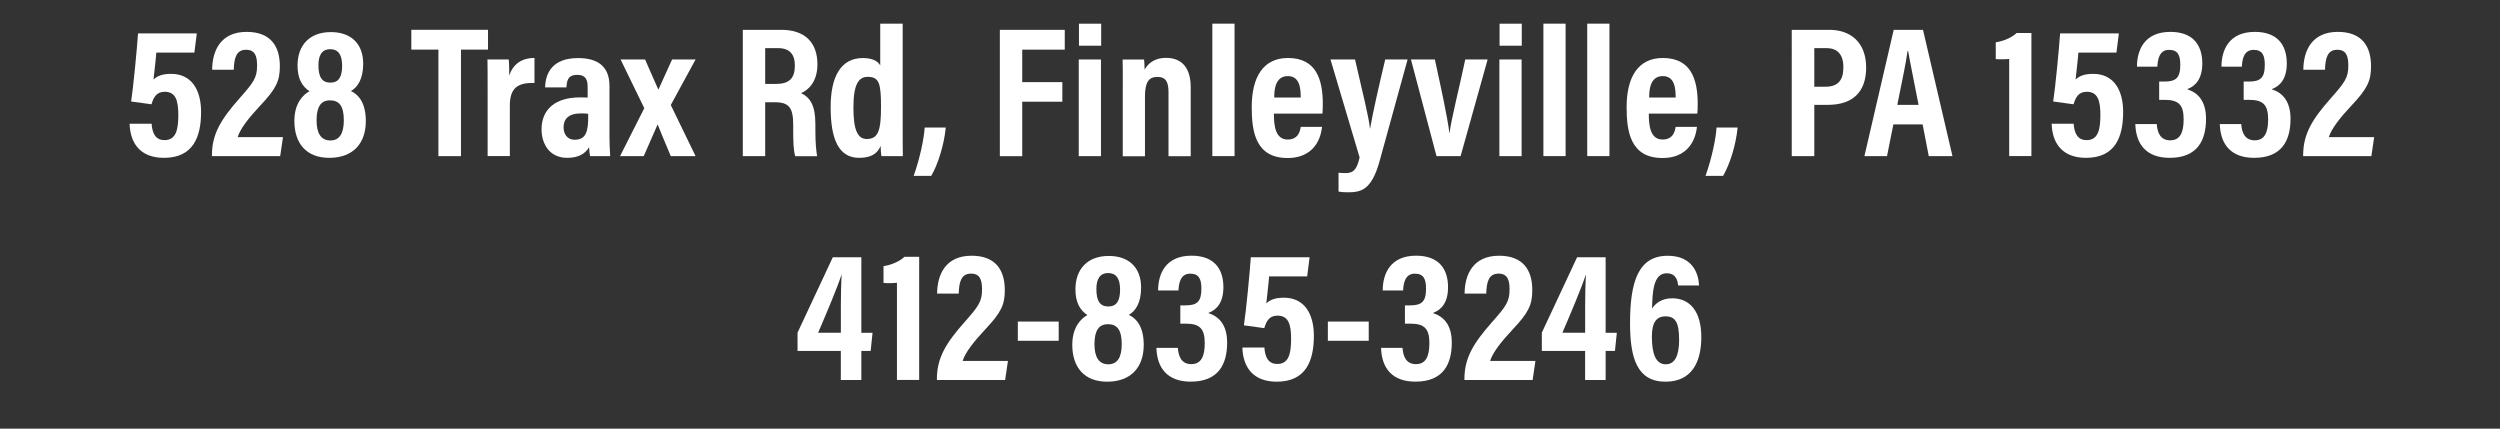 <?xml version="1.0" encoding="UTF-8"?>
<svg id="Layer_2" data-name="Layer 2" xmlns="http://www.w3.org/2000/svg" viewBox="0 0 589.69 101.11">
  <rect x="0" y="0" width="589.69" height="101.11" fill="#333333" stroke="none"/>
  <defs>
    <style>
      .cls-1 {
        fill: none;
      }

      .cls-2 {
        fill: #fff;
      }
    </style>
  </defs>
  <g id="Layer_1-2" data-name="Layer 1">
    <g>
      <rect class="cls-1" y="5.59" width="589.69" height="84.44"/>
      <path class="cls-2" d="M45.85,12.4h-8.98c-.13,1.85-.53,5.06-.66,6.38.79-.84,2.11-1.36,4.14-1.36,4.8,0,7.08,3.74,7.08,8.98,0,5.94-1.89,10.83-8.76,10.83-5.5,0-7.96-3.34-8.1-8.05h5.19c.13,1.89.7,3.87,3.04,3.87,2.77,0,3.26-2.55,3.26-5.94s-.62-5.46-3.21-5.46c-1.98,0-2.64,1.36-3.12,2.95l-4.8-.66c.53-3.52,1.36-12.15,1.63-16.06h13.86l-.57,4.53Z"/>
      <path class="cls-2" d="M49.99,36.83v-.31c.04-4.93,2.11-8.36,6.51-13.33,3.34-3.78,4.14-4.84,4.14-7.75,0-2.2-.48-3.7-2.6-3.7-2.24,0-2.82,1.8-2.9,4.71h-5.1c.04-4.53,2.02-8.93,8.14-8.93,5.59,0,7.83,3.3,7.83,8.1,0,3.43-.84,5.28-4.58,9.24-2.68,2.86-4.75,5.46-5.37,7.48h10.69l-.66,4.49h-16.11Z"/>
      <path class="cls-2" d="M69.44,28.47c0-4.14,2.11-6.2,3.56-6.95-1.72-1.14-2.82-2.95-2.82-6.07,0-4.71,2.77-7.88,7.88-7.88,4.58,0,7.61,2.6,7.61,7.48,0,3.7-1.41,5.59-2.9,6.42,1.8.84,3.52,2.77,3.52,7.09,0,5.15-2.9,8.67-8.63,8.67-5.28,0-8.23-3.26-8.23-8.76ZM81.1,28.38c0-3.39-1.1-4.71-3.26-4.71s-3.17,1.54-3.17,4.71c0,2.95.97,4.75,3.26,4.75,2.16,0,3.17-1.67,3.17-4.75ZM75.11,15.4c0,2.82.88,4.09,2.82,4.09s2.77-1.32,2.77-3.96c0-2.46-.79-3.92-2.82-3.92s-2.77,1.54-2.77,3.78Z"/>
      <path class="cls-2" d="M103.4,11.7h-6.38v-4.67h18.09v4.67h-6.38v25.13h-5.32V11.7Z"/>
      <path class="cls-2" d="M115.02,21.78c0-3.74,0-6.12-.04-7.75h5.02c.04.4.13,1.36.13,3.78.84-2.6,2.86-4.14,5.94-4.14v5.9c-3.7-.09-5.81.97-5.81,5.28v11.97h-5.24v-15.05Z"/>
      <path class="cls-2" d="M143.75,31.86c0,1.14.09,3.96.18,4.97h-4.75c-.09-.44-.22-1.45-.22-2.11-.88,1.45-2.38,2.51-5.15,2.51-4.36,0-6.07-3.48-6.07-6.73,0-4.66,3.21-7.52,8.98-7.52.79,0,1.36,0,1.89.04v-2.46c0-1.32-.18-2.9-2.46-2.9s-2.42,1.45-2.55,2.95h-5.02c.09-3.34,1.67-6.91,7.79-6.91,4.88,0,7.39,2.2,7.39,6.56v11.62ZM138.74,26.84c-.57-.09-1.01-.09-1.72-.09-2.99,0-4.09,1.41-4.09,3.26,0,1.36.66,2.95,2.64,2.95,2.68,0,3.17-2.02,3.17-5.37v-.75Z"/>
      <path class="cls-2" d="M152.16,14.03c1.67,3.87,2.6,5.9,3.12,7.08h.04c.66-1.54,1.8-3.92,3.21-7.08h5.54l-5.85,10.74,5.85,12.06h-5.85c-1.67-4-2.6-6.16-3.08-7.44h-.04c-.53,1.19-1.85,4.27-3.26,7.44h-5.59l5.72-11.31-5.59-11.49h5.76Z"/>
      <path class="cls-2" d="M180.49,24.11v12.72h-5.28V7.04h9.11c5.41,0,8.49,2.86,8.49,8.14,0,4.31-2.33,6.16-3.87,6.78,2.29,1.1,3.39,3.04,3.39,7.44v1.19c0,3.39.18,4.66.4,6.25h-5.15c-.44-1.36-.48-3.74-.48-6.29v-1.06c0-4-.92-5.37-4.31-5.37h-2.29ZM180.49,19.8h2.51c3.21,0,4.49-1.36,4.49-4.36,0-2.6-1.23-4.09-3.96-4.09h-3.04v8.45Z"/>
      <path class="cls-2" d="M212.92,5.58v24.91c0,2.68,0,5.02.04,6.34h-5.06c-.09-.57-.18-1.76-.18-2.42-.66,1.63-2.02,2.82-5.06,2.82-4.8,0-6.73-4.31-6.73-11.97,0-7,2.29-11.57,7.61-11.57,2.46,0,3.65.88,4.09,1.76V5.58h5.28ZM204.47,32.78c2.73,0,3.34-2.11,3.34-7.61s-.44-7.04-3.12-7.04c-2.11,0-3.39,1.63-3.39,7.22,0,5.28.97,7.44,3.17,7.44Z"/>
      <path class="cls-2" d="M215.51,41.49c1.54-4.31,2.46-8.98,2.6-11.4h4.97c-.4,4.18-1.85,8.71-3.43,11.4h-4.14Z"/>
      <path class="cls-2" d="M235.84,7.04h15.31v4.67h-10.03v7.66h9.46v4.62h-9.46v12.85h-5.28V7.04Z"/>
      <path class="cls-2" d="M254.45,14.03h5.24v22.8h-5.24V14.03ZM254.5,10.78v-5.19h5.24v5.19h-5.24Z"/>
      <path class="cls-2" d="M264.84,21.12c0-4.66,0-5.85-.04-7.08h5.06c.04.57.13,1.54.13,2.38.7-1.23,2.07-2.77,5.06-2.77,3.7,0,5.81,2.33,5.81,6.95v16.24h-5.24v-15.05c0-2.24-.48-3.65-2.6-3.65-1.98,0-2.95,1.14-2.95,4.58v14.13h-5.24v-15.71Z"/>
      <path class="cls-2" d="M285.96,36.83V5.58h5.24v31.24h-5.24Z"/>
      <path class="cls-2" d="M300.48,26.79c0,2.9.35,6.12,3.26,6.12,2.64,0,2.95-2.24,3.08-2.99h5.02c-.09.7-.62,7.35-8.14,7.35s-8.45-6.2-8.45-11.97c0-7.22,2.77-11.62,8.54-11.62,6.6,0,8.23,4.93,8.23,10.87,0,.79-.04,1.85-.09,2.24h-11.44ZM306.81,23.01c0-2.24-.26-5.06-3.04-5.06-3.04,0-3.21,3.39-3.21,5.06h6.25Z"/>
      <path class="cls-2" d="M319.62,14.03c1.67,7.35,3.26,13.55,3.52,16.28h.04c.53-3.21,2.02-9.86,3.56-16.28h5.28l-6.56,23.81c-1.94,7.13-4.49,7.52-7.66,7.52-.57,0-1.41-.04-2.07-.18v-4.44c.31.04,1.14.09,1.67.09,1.98,0,2.68-1.01,3.3-3.7l-6.87-23.1h5.76Z"/>
      <path class="cls-2" d="M338.45,14.03c1.41,6.47,2.95,13.51,3.43,17.34h.04c.44-3.52,2.33-10.78,3.7-17.34h5.28l-6.38,22.8h-5.68l-6.03-22.8h5.63Z"/>
      <path class="cls-2" d="M353.67,14.03h5.24v22.8h-5.24V14.03ZM353.71,10.78v-5.19h5.24v5.19h-5.24Z"/>
      <path class="cls-2" d="M364.05,36.83V5.58h5.24v31.24h-5.24Z"/>
      <path class="cls-2" d="M374.39,36.83V5.58h5.24v31.24h-5.24Z"/>
      <path class="cls-2" d="M388.91,26.79c0,2.9.35,6.12,3.26,6.12,2.64,0,2.95-2.24,3.08-2.99h5.02c-.09.7-.62,7.35-8.14,7.35s-8.45-6.2-8.45-11.97c0-7.22,2.77-11.62,8.54-11.62,6.6,0,8.23,4.93,8.23,10.87,0,.79-.04,1.85-.09,2.24h-11.44ZM395.25,23.01c0-2.24-.26-5.06-3.04-5.06-3.04,0-3.21,3.39-3.21,5.06h6.25Z"/>
      <path class="cls-2" d="M402.29,41.49c1.54-4.31,2.46-8.98,2.6-11.4h4.97c-.4,4.18-1.85,8.71-3.43,11.4h-4.14Z"/>
      <path class="cls-2" d="M422.62,7.04h8.93c4.93,0,8.63,2.95,8.63,8.89s-3.34,8.8-9.02,8.8h-3.21v12.1h-5.32V7.04ZM427.94,20.46h2.6c2.99,0,4.27-1.5,4.27-4.62s-1.54-4.49-3.96-4.49h-2.9v9.11Z"/>
      <path class="cls-2" d="M446.6,29.35l-1.5,7.48h-5.33l6.91-29.79h6.91l6.95,29.79h-5.59l-1.45-7.48h-6.91ZM452.54,24.73c-1.1-5.72-1.98-9.9-2.46-12.72h-.13c-.35,2.73-1.32,7.22-2.42,12.72h5.02Z"/>
      <path class="cls-2" d="M473.92,36.83V13.9c-.7.09-2.33.13-3.17.04v-3.96c2.07-.31,4-1.28,4.93-2.2h3.48v29.04h-5.24Z"/>
      <path class="cls-2" d="M499.22,12.4h-8.98c-.13,1.85-.53,5.06-.66,6.38.79-.84,2.11-1.36,4.14-1.36,4.8,0,7.08,3.74,7.08,8.98,0,5.94-1.89,10.83-8.76,10.83-5.5,0-7.97-3.34-8.1-8.05h5.19c.13,1.89.7,3.87,3.04,3.87,2.77,0,3.26-2.55,3.26-5.94s-.62-5.46-3.21-5.46c-1.98,0-2.64,1.36-3.12,2.95l-4.8-.66c.53-3.52,1.36-12.15,1.63-16.06h13.86l-.57,4.53Z"/>
      <path class="cls-2" d="M504.06,15.71c0-3.78,1.67-8.19,7.88-8.19,5.19,0,7.53,2.95,7.53,7.44,0,3.56-1.54,5.32-3.48,6.03v.09c2.38.79,4.36,2.68,4.36,6.95,0,4.97-1.94,9.2-8.58,9.2-5.5,0-7.96-3.21-8.1-7.96h5.06c.13,1.98.84,3.83,3.17,3.83s3.17-1.85,3.17-4.93c0-3.3-1.06-4.62-4.45-4.62h-1.32v-4.31h1.19c2.73,0,3.79-.84,3.79-3.92,0-2.16-.48-3.56-2.64-3.56-2.29,0-2.68,2.2-2.77,3.96h-4.8Z"/>
      <path class="cls-2" d="M523.99,15.71c0-3.78,1.67-8.19,7.88-8.19,5.19,0,7.53,2.95,7.53,7.44,0,3.56-1.54,5.32-3.48,6.03v.09c2.38.79,4.36,2.68,4.36,6.95,0,4.97-1.94,9.2-8.58,9.2-5.5,0-7.96-3.21-8.1-7.96h5.06c.13,1.98.84,3.83,3.17,3.83s3.17-1.85,3.17-4.93c0-3.3-1.06-4.62-4.45-4.62h-1.32v-4.31h1.19c2.73,0,3.79-.84,3.79-3.92,0-2.16-.48-3.56-2.64-3.56-2.29,0-2.68,2.2-2.77,3.96h-4.8Z"/>
      <path class="cls-2" d="M543.26,36.83v-.31c.04-4.93,2.11-8.36,6.51-13.33,3.34-3.78,4.14-4.84,4.14-7.75,0-2.2-.48-3.7-2.6-3.7-2.24,0-2.82,1.8-2.9,4.71h-5.11c.04-4.53,2.02-8.93,8.14-8.93,5.59,0,7.83,3.3,7.83,8.1,0,3.43-.84,5.28-4.58,9.24-2.68,2.86-4.75,5.46-5.37,7.48h10.69l-.66,4.49h-16.11Z"/>
      <path class="cls-2" d="M198.33,89.63v-6.86h-10.21v-4.31l8.32-17.78h6.73v17.82h2.64l-.44,4.27h-2.2v6.86h-4.84ZM198.33,72.55c0-3.12.09-5.46.18-7.83-.97,3.08-3.78,9.68-5.54,13.77h5.37v-5.94Z"/>
      <path class="cls-2" d="M211.57,89.63v-22.93c-.7.09-2.33.13-3.17.04v-3.96c2.07-.31,4-1.28,4.93-2.2h3.48v29.04h-5.24Z"/>
      <path class="cls-2" d="M220.99,89.63v-.31c.04-4.93,2.11-8.36,6.51-13.33,3.34-3.78,4.14-4.84,4.14-7.75,0-2.2-.48-3.7-2.6-3.7-2.24,0-2.82,1.8-2.9,4.71h-5.1c.04-4.53,2.02-8.93,8.14-8.93,5.59,0,7.83,3.3,7.83,8.1,0,3.43-.84,5.28-4.58,9.24-2.68,2.86-4.75,5.46-5.37,7.48h10.69l-.66,4.49h-16.11Z"/>
      <path class="cls-2" d="M249.72,75.85v4.53h-9.64v-4.53h9.64Z"/>
      <path class="cls-2" d="M252.93,81.27c0-4.14,2.11-6.2,3.56-6.95-1.72-1.14-2.82-2.95-2.82-6.07,0-4.71,2.77-7.88,7.88-7.88,4.58,0,7.61,2.6,7.61,7.48,0,3.7-1.41,5.59-2.9,6.42,1.8.84,3.52,2.77,3.52,7.09,0,5.15-2.9,8.67-8.63,8.67-5.28,0-8.23-3.26-8.23-8.76ZM264.59,81.18c0-3.39-1.1-4.71-3.26-4.71s-3.17,1.54-3.17,4.71c0,2.95.97,4.75,3.26,4.75,2.16,0,3.17-1.67,3.17-4.75ZM258.61,68.2c0,2.82.88,4.09,2.82,4.09s2.77-1.32,2.77-3.96c0-2.46-.79-3.92-2.82-3.92s-2.77,1.54-2.77,3.78Z"/>
      <path class="cls-2" d="M273.17,68.5c0-3.78,1.67-8.19,7.88-8.19,5.19,0,7.52,2.95,7.52,7.44,0,3.56-1.54,5.32-3.48,6.03v.09c2.38.79,4.36,2.68,4.36,6.95,0,4.97-1.94,9.2-8.58,9.2-5.5,0-7.97-3.21-8.1-7.96h5.06c.13,1.98.84,3.83,3.17,3.83s3.17-1.85,3.17-4.93c0-3.3-1.06-4.62-4.44-4.62h-1.32v-4.31h1.19c2.73,0,3.78-.84,3.78-3.92,0-2.16-.48-3.56-2.64-3.56-2.29,0-2.68,2.2-2.77,3.96h-4.8Z"/>
      <path class="cls-2" d="M308.33,65.2h-8.98c-.13,1.85-.53,5.06-.66,6.38.79-.84,2.11-1.36,4.14-1.36,4.8,0,7.08,3.74,7.08,8.98,0,5.94-1.89,10.83-8.76,10.83-5.5,0-7.97-3.34-8.1-8.05h5.19c.13,1.89.7,3.87,3.04,3.87,2.77,0,3.26-2.55,3.26-5.94s-.62-5.46-3.21-5.46c-1.98,0-2.64,1.36-3.12,2.95l-4.8-.66c.53-3.52,1.36-12.15,1.63-16.06h13.86l-.57,4.53Z"/>
      <path class="cls-2" d="M322.85,75.85v4.53h-9.64v-4.53h9.64Z"/>
      <path class="cls-2" d="M326.15,68.5c0-3.78,1.67-8.19,7.88-8.19,5.19,0,7.53,2.95,7.53,7.44,0,3.56-1.54,5.32-3.48,6.03v.09c2.38.79,4.36,2.68,4.36,6.95,0,4.97-1.94,9.2-8.58,9.2-5.5,0-7.96-3.21-8.1-7.96h5.06c.13,1.98.84,3.83,3.17,3.83s3.17-1.85,3.17-4.93c0-3.3-1.06-4.62-4.45-4.62h-1.32v-4.31h1.19c2.73,0,3.79-.84,3.79-3.92,0-2.16-.48-3.56-2.64-3.56-2.29,0-2.68,2.2-2.77,3.96h-4.8Z"/>
      <path class="cls-2" d="M345.42,89.63v-.31c.04-4.93,2.11-8.36,6.51-13.33,3.34-3.78,4.14-4.84,4.14-7.75,0-2.2-.48-3.7-2.6-3.7-2.24,0-2.82,1.8-2.9,4.71h-5.11c.04-4.53,2.02-8.93,8.14-8.93,5.59,0,7.83,3.3,7.83,8.1,0,3.43-.84,5.28-4.58,9.24-2.68,2.86-4.75,5.46-5.37,7.48h10.69l-.66,4.49h-16.11Z"/>
      <path class="cls-2" d="M373.89,89.63v-6.86h-10.21v-4.31l8.32-17.78h6.73v17.82h2.64l-.44,4.27h-2.2v6.86h-4.84ZM373.89,72.55c0-3.12.09-5.46.18-7.83-.97,3.08-3.78,9.68-5.54,13.77h5.37v-5.94Z"/>
      <path class="cls-2" d="M395.84,67.32c-.13-.92-.35-2.86-2.73-2.86-3.21,0-3.34,4.66-3.43,8.32.84-1.28,2.33-2.42,4.75-2.42,4.09,0,6.87,2.99,6.87,9.15,0,5.81-2.2,10.52-8.45,10.52-6.73,0-8.36-5.63-8.36-13.77,0-9.81,1.94-15.93,8.89-15.93,5.9,0,7.26,4.22,7.39,7h-4.93ZM396.06,80.08c0-4-.88-5.46-3.21-5.46s-3.21,1.72-3.21,4.8c0,3.92.88,6.51,3.26,6.51,2.24,0,3.17-2.16,3.17-5.85Z"/>
    </g>
  </g>
</svg>